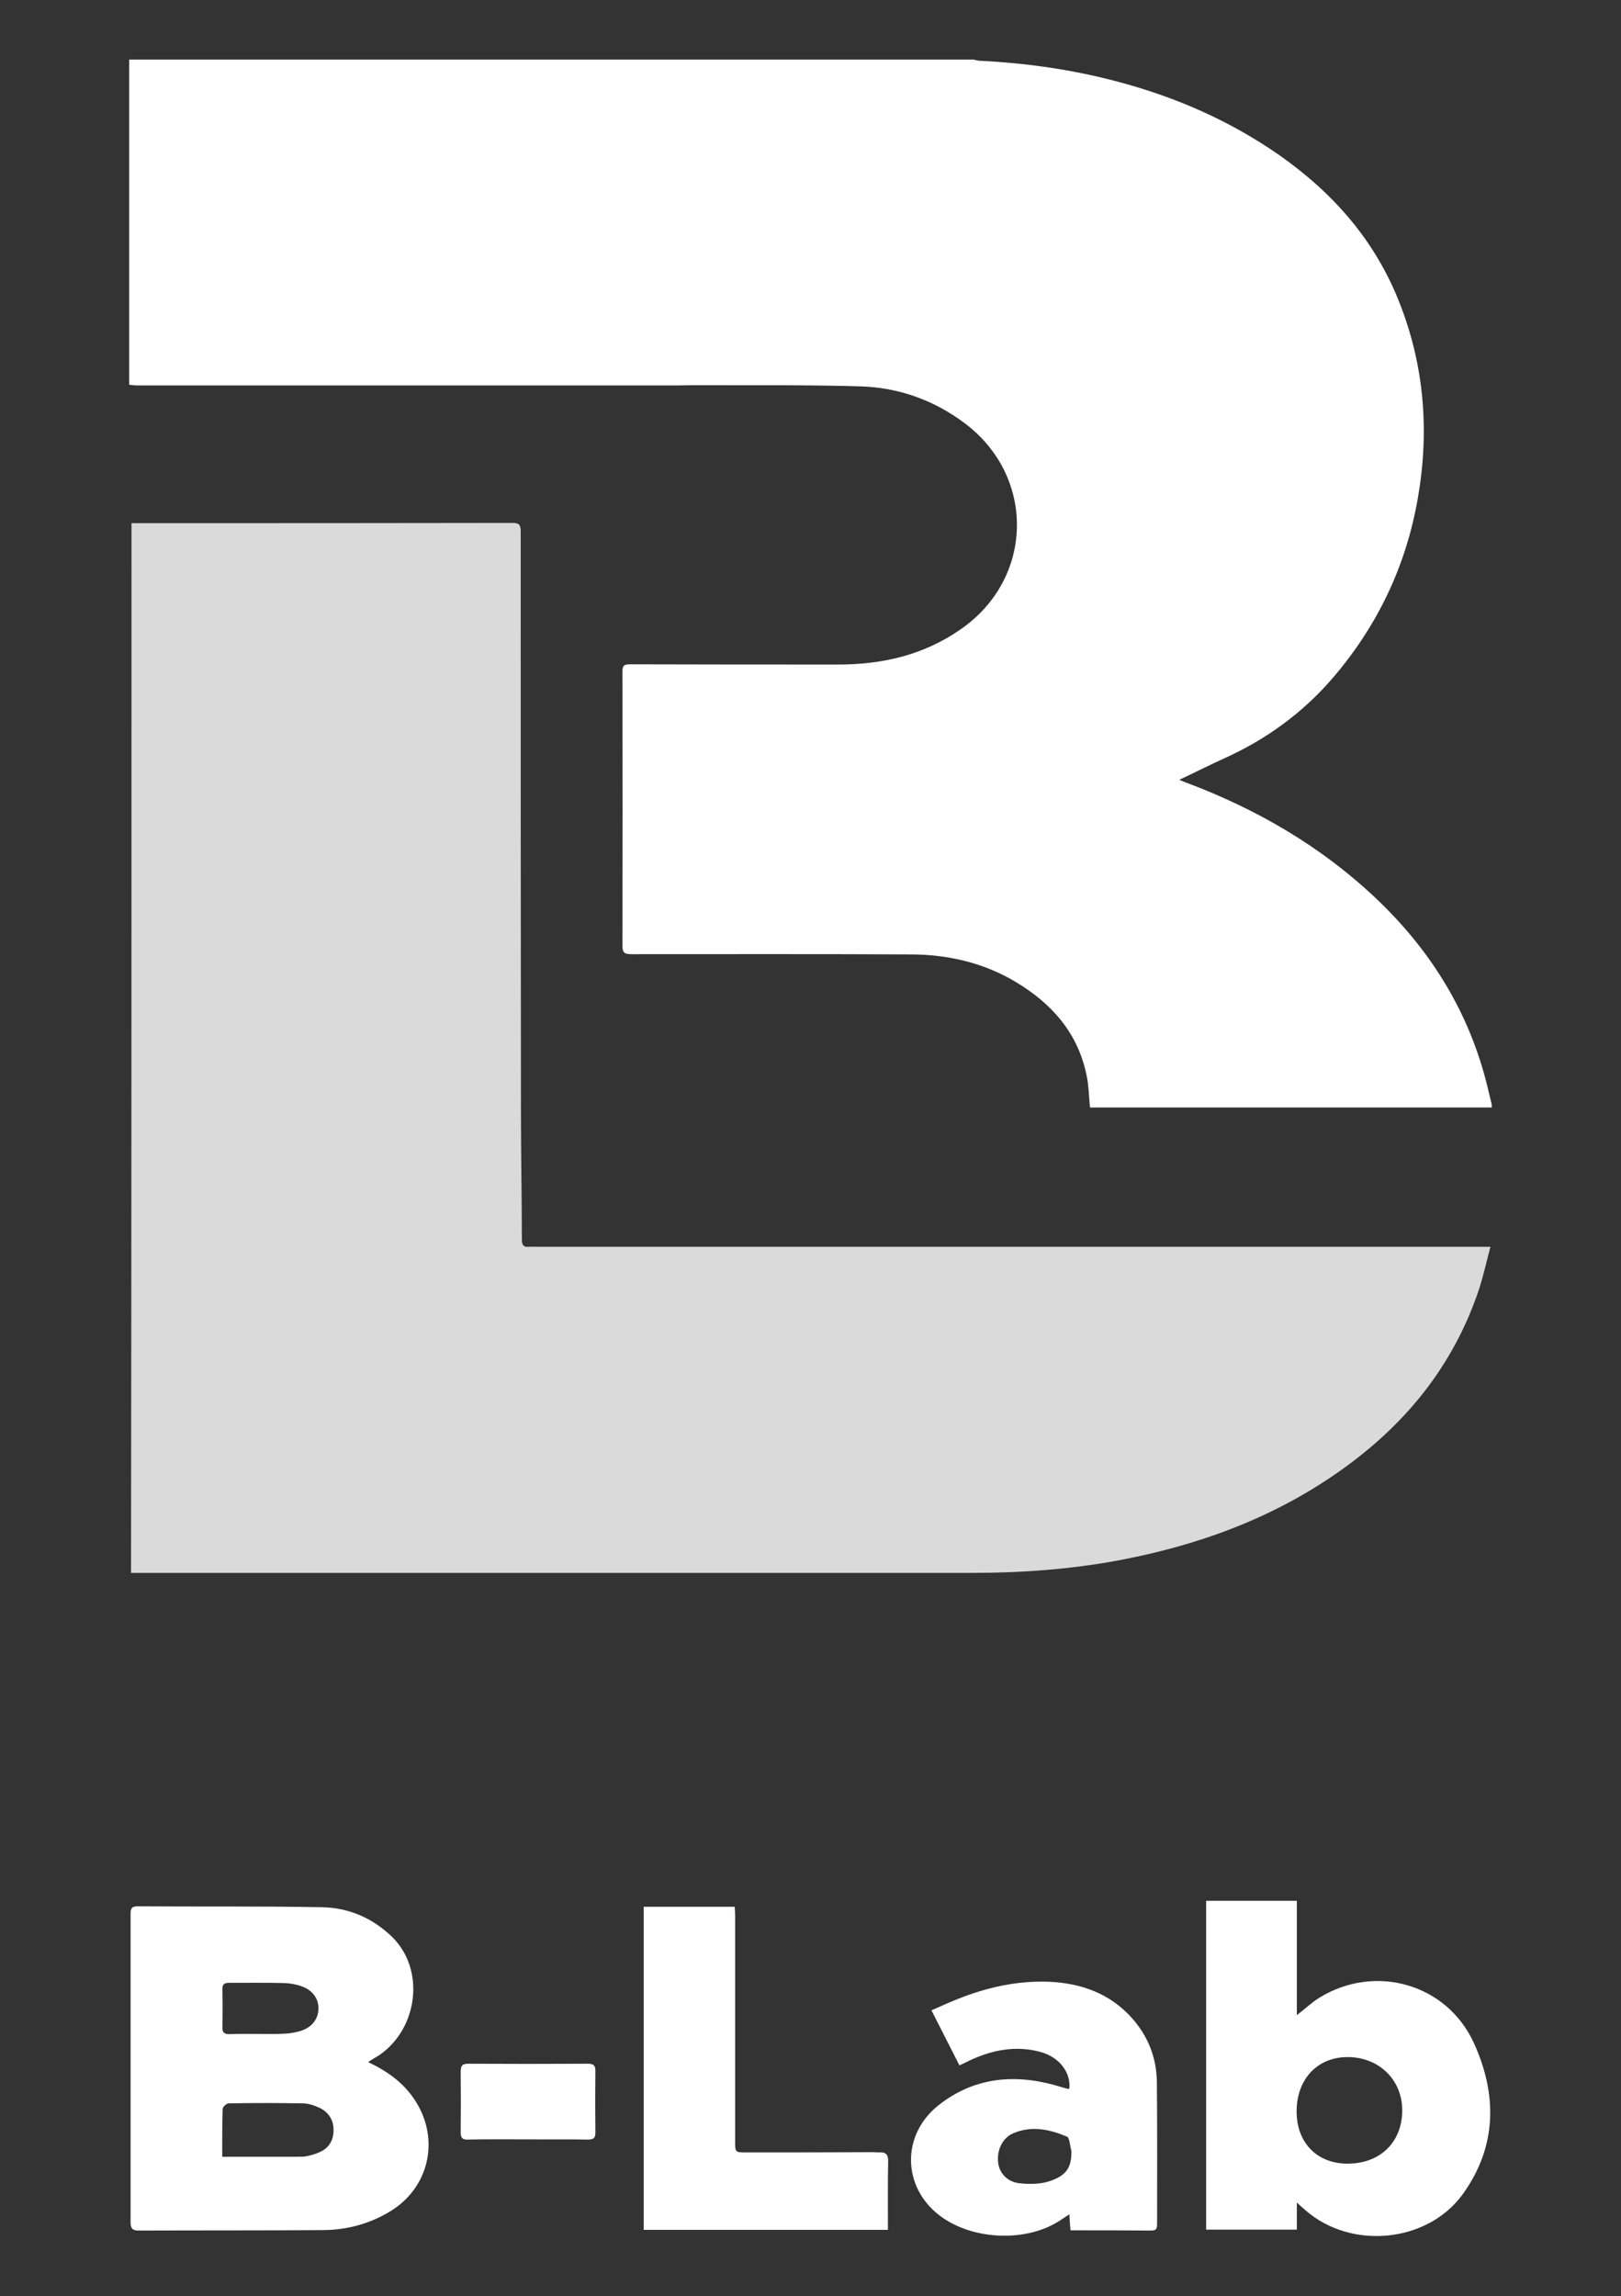 <svg xmlns="http://www.w3.org/2000/svg" xmlns:xlink="http://www.w3.org/1999/xlink" id="Capa_2" x="0px" y="0px" viewBox="0 0 707.6 1002" style="enable-background:new 0 0 707.6 1002;" xml:space="preserve"><rect x="0" y="0" width="707.6" height="1002" fill="#333333" stroke="none"/><style type="text/css">	.st0{fill:#FFFFFF;}	.st1{fill:#DADADA;}</style><g id="Capa_1_00000118360732773572733880000009260697888188150409_">	<g id="fChYHm_00000038395509819789616320000014018232243129179558">		<g id="_x3C_Group_x3E__00000166662134760317825690000005914898945190384551_">			<g id="_x3C_Group_x3E_">				<path id="_x3C_Path_x3E_" class="st0" d="M651.2,483.3c-55.3,0-110.5,0-165.8,0c-3.2,0-6.4,0-9.6,0c-0.5-4.9-0.5-9.6-1.5-14.1     c-3.8-18.5-15.2-31.3-31.1-40.8c-14-8.3-29.3-11.8-45.4-11.9c-40.7-0.2-81.4-0.1-122.2-0.1c-2.9,0-3.9-0.5-3.9-3.8     c0.1-39.9,0.1-79.8,0-119.7c0-2.6,1-3,3.2-3c30.5,0.1,61,0.1,91.6,0.1c19-0.1,36.7-4.2,52.6-15.2c32.3-22.1,33.2-66.8,1.9-90.2     c-13.5-10.1-28.9-15.5-45.5-16c-23.9-0.7-47.9-0.4-71.8-0.5c-2.8,0-5.6,0.1-8.5,0.1c-78.5,0-157,0-235.5,0     c-1.1,0-2.2-0.2-3.3-0.3c0-47.3,0-94.6,0-141.9c122.9,0,245.8,0,368.6,0c0.8,0.2,1.6,0.4,2.3,0.5c20.7,1,41.2,3.9,61.2,9.3     c25.1,6.7,48.5,17,69.8,31.8c23.7,16.6,42,37.4,52.6,64.5c10.9,27.6,13.1,56.2,8,85.4c-5.2,29.8-17.8,56-37.5,78.8     c-13,15-28.9,26.5-47.1,34.7c-6.4,2.9-12.7,6.1-19.5,9.3c1.2,0.5,1.8,0.8,2.4,1c31.1,11.6,59.3,27.9,83.5,50.8     c23,21.8,39.5,47.8,47.7,78.6c1,3.7,1.8,7.4,2.7,11C651.2,482.5,651.2,482.9,651.2,483.3L651.2,483.3z"></path>				<path id="_x3C_Path_x3E__00000067931759310639215520000010790999739726372521_" class="st1" d="M57.4,228.3c1.5,0,2.7,0,3.9,0     c54.1,0,108.3,0,162.4-0.1c3,0,3.6,0.9,3.6,3.8c0,84.1,0,168.1,0.1,252.2c0,19,0.4,38,0.4,57c0.1,2.2,0.8,3.1,3,2.9     c1.3-0.1,2.6,0,3.9,0c137,0,274,0,411,0c1.4,0,2.8,0,4.9,0c-1.7,6.4-3,12.4-4.9,18.3c-11.2,33.7-32.4,59.6-61.2,79.8     c-29.3,20.6-62.1,32.4-97.1,38.9c-20.8,3.8-41.8,5.3-62.9,5.3c-121.3,0-242.5,0-363.8,0c-1.1,0-2.2,0-3.5,0     C57.4,533.6,57.4,381.2,57.4,228.3L57.4,228.3z"></path>			</g>			<g id="_x3C_Group_x3E__00000052812635969116126080000010789614810651815568_">				<path id="_x3C_Compound_Path_x3E_" class="st0" d="M160.7,899.9c8.9,4.2,15.9,9.4,20.8,17.2c10.6,16.8,5.7,37.8-11.3,48     c-9.1,5.5-19.1,8.1-29.6,8.1c-26.7,0.2-53.4,0.1-80.1,0.2c-2.8,0-3.5-1.1-3.5-3.6c0-44.9,0-89.7,0-134.6c0-2.2,0.4-3.3,3-3.3     c26.8,0.2,53.7-0.1,80.5,0.4c11.6,0.2,22,4.6,30.6,12.9c14.6,14.2,11.5,40-5.6,51.7C164,897.8,162.6,898.6,160.7,899.9     L160.7,899.9z M97,941.2c11.1,0,21.6,0,32.3,0c1.4-0.1,2.9,0.1,4.3-0.2c2.1-0.4,4.2-1,6.1-1.9c4.2-1.9,6-5.5,5.9-9.9     c-0.1-4.4-2.4-7.6-6.2-9.4c-2.2-1-4.8-1.9-7.2-1.9c-10.8-0.2-21.6-0.2-32.4,0c-0.9,0-2.5,1.5-2.6,2.3C97,927,97,933.8,97,941.2     L97,941.2z M112.9,887.6c3.8,0,7.5,0.1,11.2-0.1c2.4-0.1,4.8-0.5,7.1-1.2c4.9-1.5,7.7-5.2,7.8-9.6c0.2-4.2-2.4-8.1-7.1-9.8     c-2.4-0.9-5.1-1.4-7.7-1.5c-8-0.2-16.1-0.1-24.1-0.1c-2.1,0-3.1,0.5-3,2.8c0.1,5.5,0.1,11.1,0,16.6c-0.1,2.2,0.8,3,3,3     C104.3,887.5,108.6,887.6,112.9,887.6L112.9,887.6z"></path>				<path id="_x3C_Compound_Path_x3E__00000109708668063706508690000012096226573344259218_" class="st0" d="M526.5,829.5     c13.3,0,26.2,0,39.6,0c0,16.7,0,33,0,49.9c3.6-2.8,6.5-5.5,9.8-7.6c24.4-15,55.7-6.1,67.5,19.8c10.2,22.4,10.1,45-4.7,65.7     c-15.5,21.6-49.1,24.7-69,7.1c-0.9-0.8-1.9-1.6-3.6-3.2c0,4.4,0,7.9,0,11.8c-13.5,0-26.4,0-39.6,0     C526.5,925.2,526.5,877.6,526.5,829.5L526.5,829.5z M587.8,944.2c14.3,0.2,24.1-9,24.3-22.9c0.2-13.3-9.8-23.4-23.4-23.6     c-13.3-0.2-22.6,9.3-22.7,23.5C565.9,934.8,574.6,944,587.8,944.2z"></path>				<path id="_x3C_Compound_Path_x3E__00000170980351246976723610000000734234302609392563_" class="st0" d="M466.8,911.5     c0.7-7.4-4.7-14.1-13.2-16.2c-10.2-2.6-20-0.8-29.5,3.5c-1.6,0.7-3.2,1.6-5.3,2.5c-4-7.8-7.9-15.6-12.2-24     c4.1-1.8,7.8-3.5,11.6-5c12.6-5,25.5-7.9,39-7.5c14.4,0.5,27.4,5,37.2,16.2c6.9,7.9,10.5,17.2,10.6,27.7     c0.2,20.4,0.1,40.9,0.1,61.4c0,1.8,0.1,3.3-2.5,3.3c-11.7-0.1-23.3-0.1-35.3-0.1c-0.2-2.2-0.4-4.3-0.5-7     c-2.1,1.4-3.6,2.4-5.2,3.4c-14.9,9-37.8,7.6-51.5-2.9c-16.3-12.5-16.7-35.2-0.4-48.1c15.1-11.9,32.3-13.8,50.6-8.8     c1.8,0.5,3.6,1.1,5.5,1.6C466,911.6,466.2,911.5,466.8,911.5L466.8,911.5z M467.7,938.6c-0.7-2.1-0.7-5.7-2-6.2     c-7.6-3.2-15.5-4.9-23.5-1.4c-4.6,2-7.1,7.3-6.5,12.6c0.4,4.4,3.7,8.4,8.9,9.1c4.1,0.5,8.5,0.5,12.4-0.5     C466.5,949.5,467.7,945,467.7,938.6L467.7,938.6z"></path>				<path id="_x3C_Path_x3E__00000028299404352738185650000007688752941095510175_" class="st0" d="M387.6,973.1     c-35.8,0-71.1,0-106.6,0c0-46.9,0-93.8,0-141c13.2,0,26.2,0,39.7,0c0.1,1.3,0.2,2.6,0.2,3.9c0,32.9,0,65.7,0,98.6     c0,4.7,0.1,4.7,4.8,4.7c18.4,0,36.8,0,55.2-0.1c1,0,1.9,0.1,2.8,0.1c2.8-0.2,4.1,0.8,4,3.9C387.5,953,387.6,962.9,387.6,973.1z"></path>				<path id="_x3C_Path_x3E__00000007414961713972405830000000705684096328664202_" class="st0" d="M230.2,933.6     c-8.7,0-17.3-0.1-26,0.1c-2.4,0.1-3.1-0.8-3.1-3.1c0.1-8.9,0.1-17.8,0-26.7c0-2.5,0.8-3.3,3.3-3.3c17.4,0.1,34.8,0.1,52.3,0     c2.4,0,3.2,0.8,3.2,3.1c-0.1,8.9-0.1,17.8,0,26.7c0.1,2.6-0.8,3.3-3.3,3.3C247.7,933.5,238.9,933.7,230.2,933.6     C230.2,933.6,230.2,933.6,230.2,933.6z"></path>			</g>		</g>	</g></g></svg>